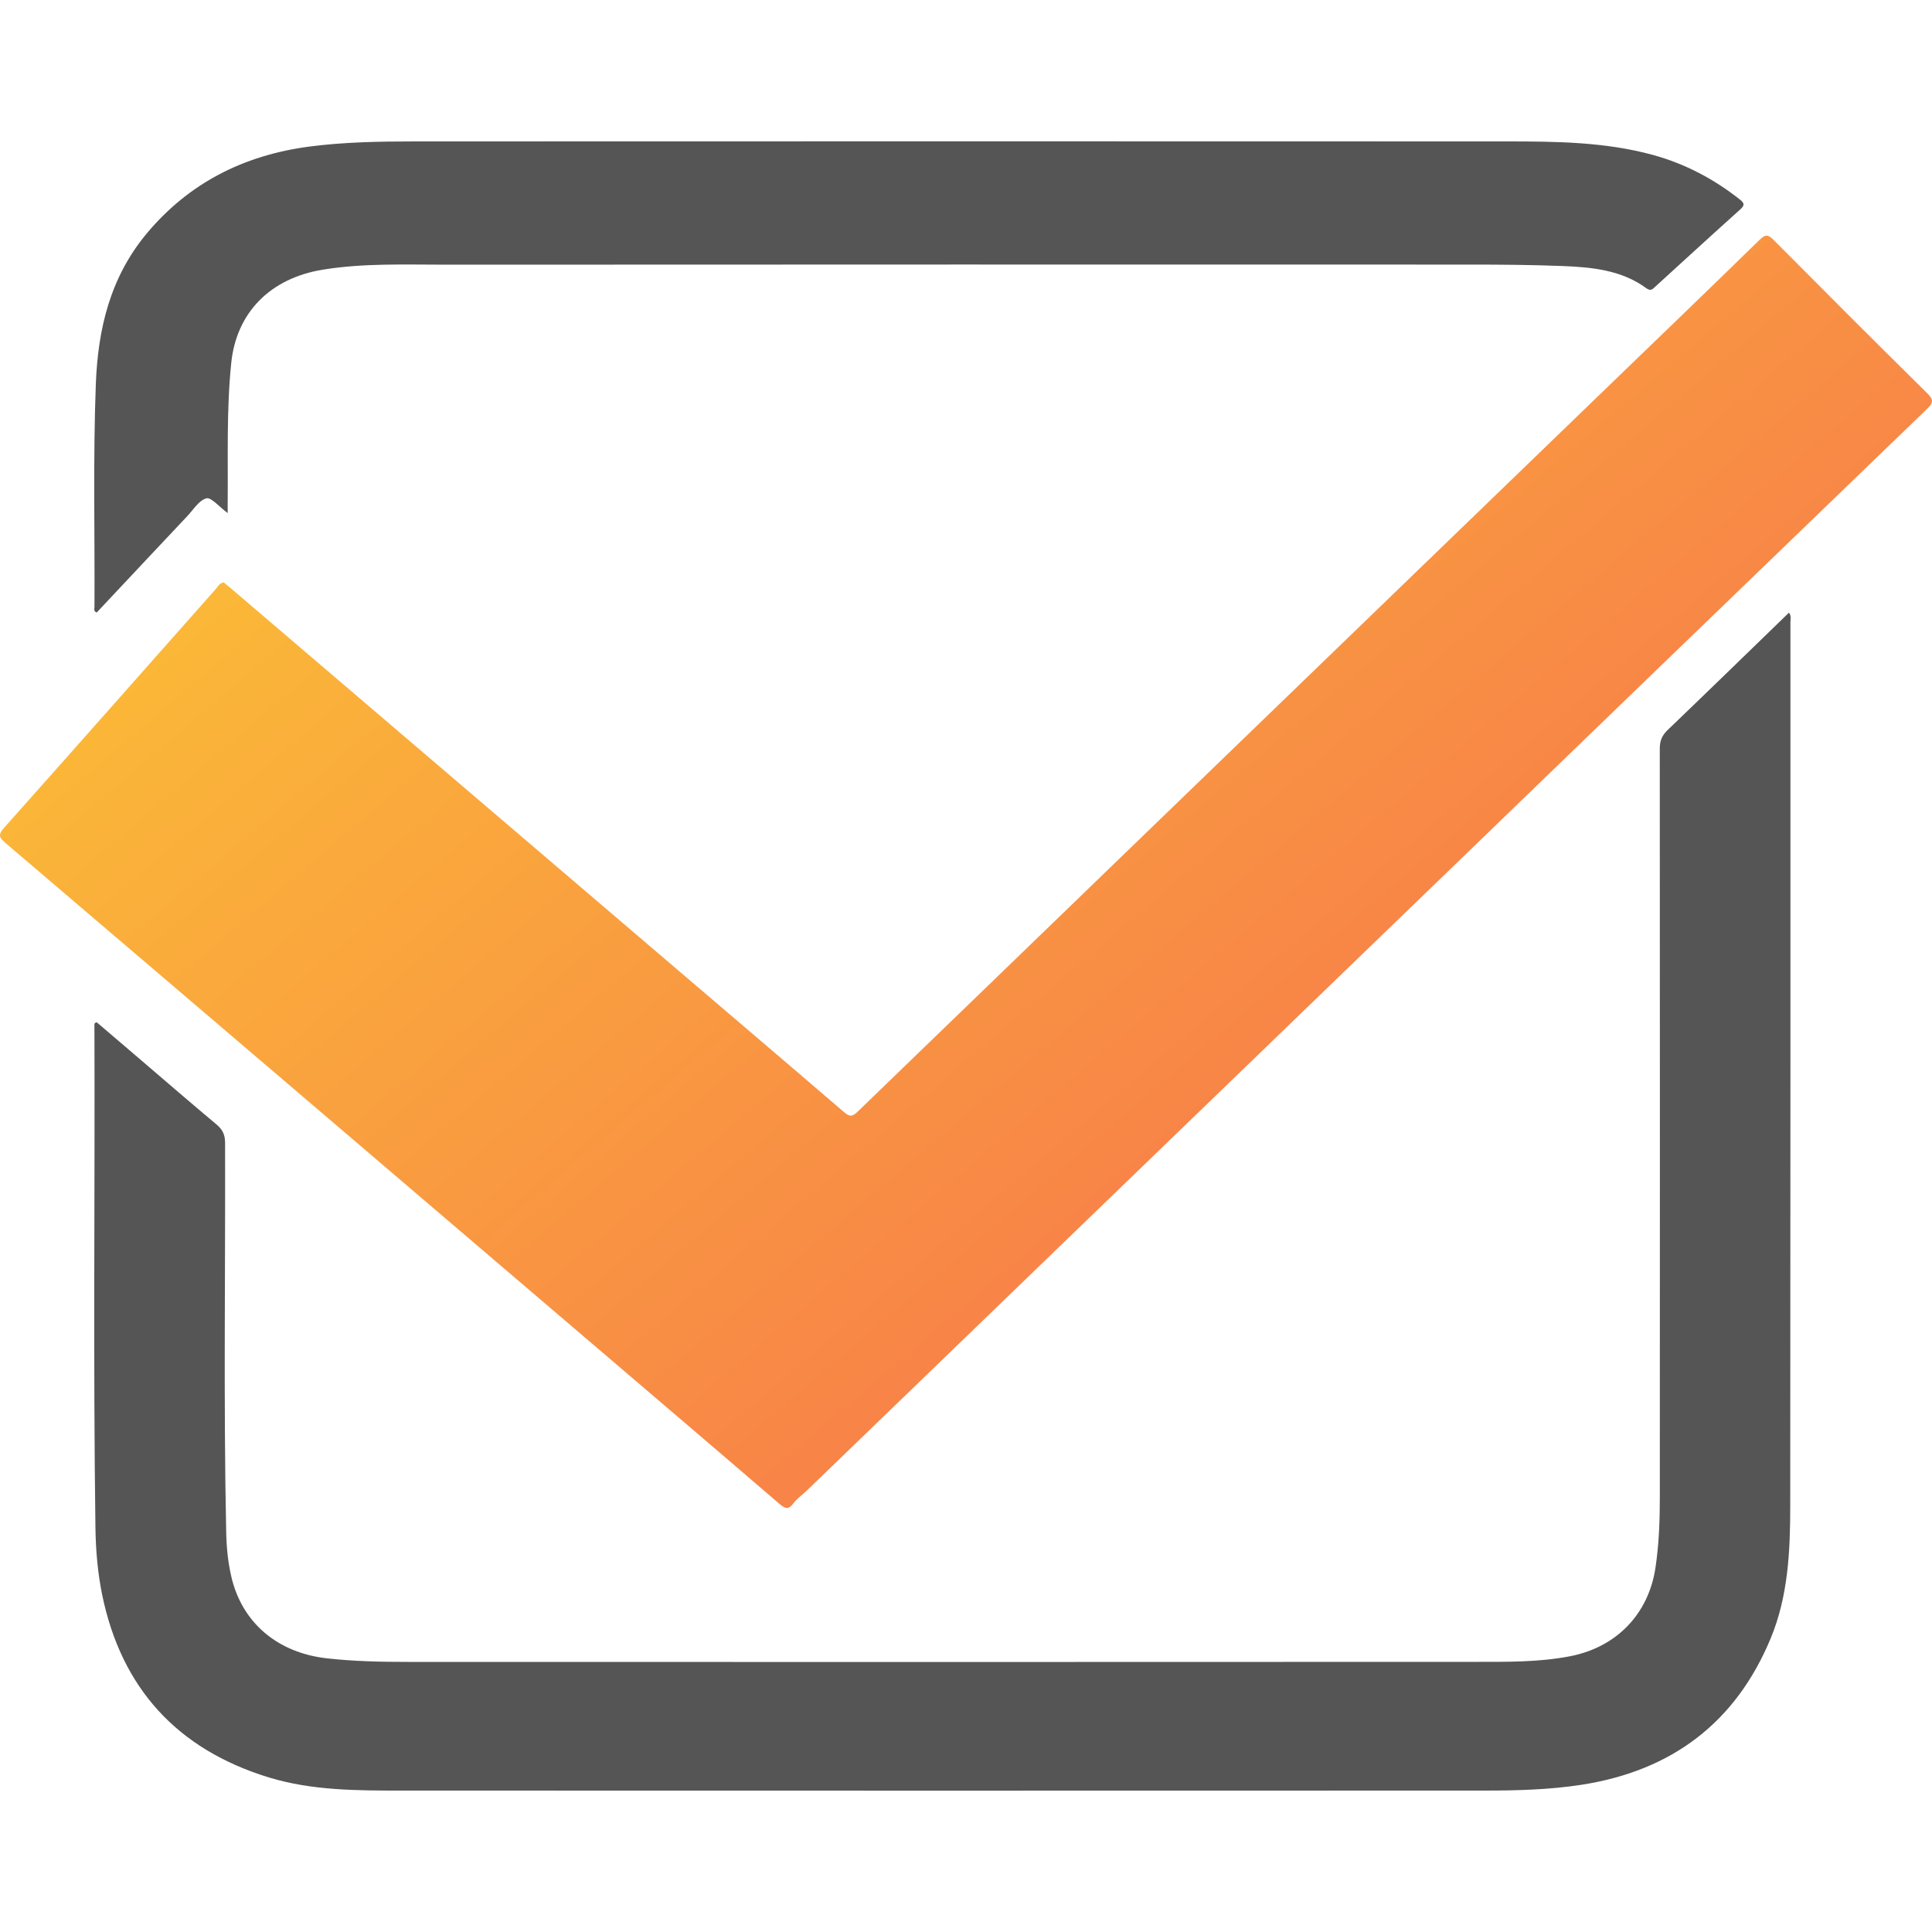 <svg width="40" height="40" viewBox="0 0 40 40" fill="none" xmlns="http://www.w3.org/2000/svg">
<path fill-rule="evenodd" clip-rule="evenodd" d="M4.631 12.057C4.671 12.089 4.711 12.122 4.75 12.155C7.845 14.798 10.939 17.441 14.034 20.084C15.18 21.063 16.329 22.04 17.472 23.023C17.584 23.12 17.641 23.128 17.754 23.018C22.795 18.143 27.839 13.271 32.883 8.398C34.068 7.254 35.255 6.112 36.434 4.962C36.561 4.839 36.615 4.862 36.724 4.971C37.78 6.034 38.839 7.094 39.906 8.147C40.045 8.285 40.02 8.347 39.894 8.469C36.224 12.007 32.558 15.55 28.891 19.092C24.829 23.015 20.767 26.939 16.704 30.861C16.614 30.949 16.505 31.021 16.431 31.119C16.332 31.252 16.269 31.249 16.141 31.139C14.626 29.837 13.105 28.542 11.586 27.244C7.763 23.98 3.94 20.713 0.113 17.453C-0.024 17.336 -0.041 17.279 0.086 17.137C1.55 15.494 3.006 13.844 4.465 12.198C4.512 12.146 4.542 12.072 4.631 12.057Z" fill="url(#paint0_linear_365_9233)"/>
<path fill-rule="evenodd" clip-rule="evenodd" d="M2.004 21.166C2.3 21.418 2.609 21.683 2.918 21.947C3.439 22.393 3.958 22.842 4.484 23.282C4.608 23.387 4.66 23.493 4.66 23.659C4.668 26.345 4.627 29.031 4.683 31.717C4.689 32.029 4.719 32.339 4.789 32.642C5.01 33.598 5.746 34.219 6.768 34.334C7.321 34.396 7.876 34.408 8.431 34.408C15.817 34.41 23.202 34.411 30.588 34.407C31.225 34.407 31.865 34.413 32.495 34.293C33.466 34.108 34.132 33.419 34.275 32.455C34.348 31.97 34.365 31.483 34.365 30.994C34.366 25.828 34.368 20.663 34.364 15.498C34.364 15.336 34.411 15.225 34.528 15.113C35.366 14.309 36.198 13.499 37.039 12.684C37.09 12.752 37.069 12.82 37.069 12.881C37.069 18.979 37.07 25.077 37.065 31.175C37.065 32.109 37.023 33.047 36.659 33.923C35.938 35.659 34.617 36.664 32.736 36.953C32.066 37.056 31.391 37.072 30.716 37.072C23.255 37.074 15.794 37.075 8.333 37.072C7.403 37.072 6.464 37.074 5.567 36.8C3.668 36.219 2.515 34.951 2.117 33.027C2.023 32.57 1.983 32.105 1.976 31.638C1.928 28.168 1.967 24.697 1.955 21.226C1.955 21.207 1.943 21.18 2.004 21.166Z" fill="#555555"/>
<path fill-rule="evenodd" clip-rule="evenodd" d="M4.714 10.623C4.539 10.494 4.371 10.291 4.274 10.317C4.118 10.359 4.007 10.549 3.882 10.681C3.253 11.348 2.627 12.016 2.002 12.682C1.931 12.651 1.956 12.602 1.956 12.565C1.964 11.026 1.926 9.488 1.984 7.95C2.028 6.82 2.274 5.745 3.046 4.824C3.906 3.8 5.032 3.213 6.417 3.033C7.133 2.941 7.852 2.928 8.572 2.928C16.113 2.925 23.653 2.925 31.194 2.928C32.212 2.928 33.233 2.937 34.223 3.208C34.893 3.392 35.484 3.707 36.015 4.125C36.112 4.201 36.132 4.245 36.03 4.336C35.441 4.864 34.859 5.399 34.275 5.931C34.221 5.98 34.181 6.037 34.088 5.969C33.581 5.595 32.97 5.531 32.355 5.508C31.72 5.483 31.084 5.478 30.448 5.478C23.382 5.477 16.317 5.475 9.252 5.48C8.395 5.48 7.534 5.445 6.684 5.583C5.59 5.761 4.895 6.476 4.788 7.511C4.688 8.48 4.723 9.452 4.714 10.422C4.714 10.478 4.714 10.533 4.714 10.623Z" fill="#555555"/>
<defs>
<linearGradient id="paint0_linear_365_9233" x1="0" y1="2.926" x2="33.725" y2="42.431" gradientUnits="userSpaceOnUse">
<stop stop-color="#FCCF31"/>
<stop offset="1" stop-color="#F55555"/>
</linearGradient>
</defs>
</svg>

